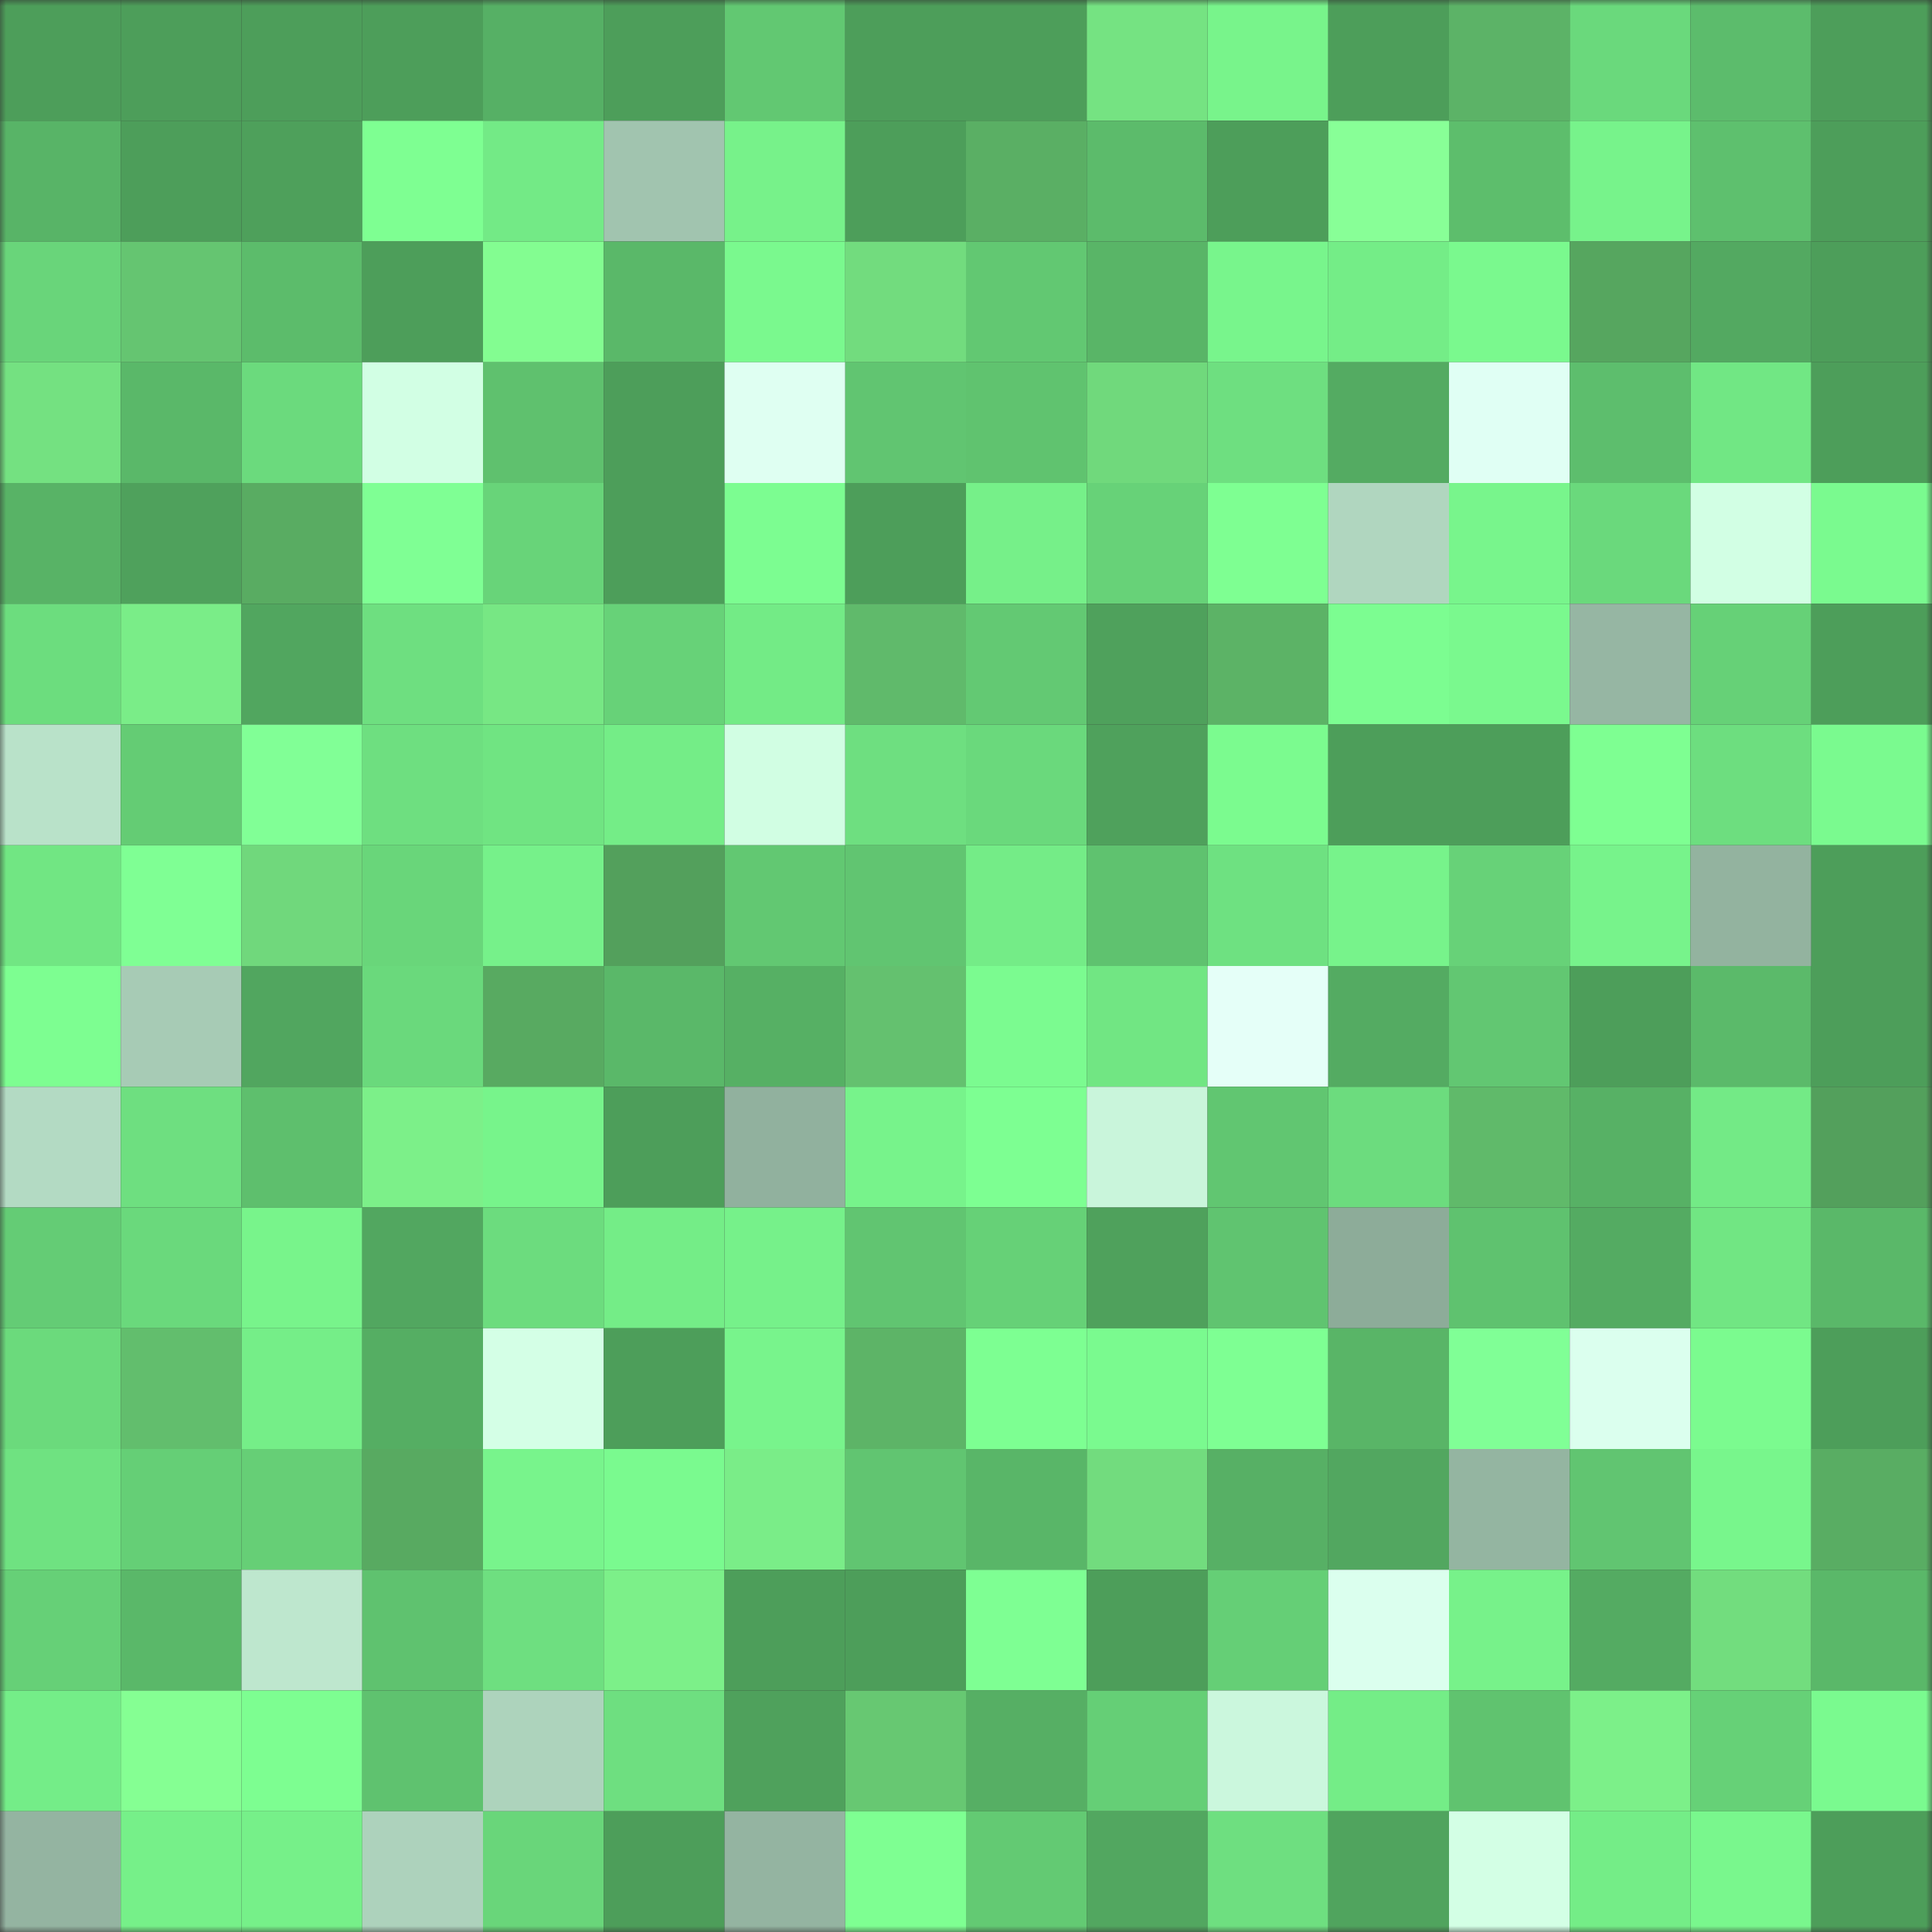 <svg viewBox="0 0 160 160" fill="none" role="img" xmlns="http://www.w3.org/2000/svg" width="240" height="240" name="lens%2Cultrasoundclone.lens"><rect x="0" y="0" width="160" height="160" fill="#333333" stroke="none"/><mask id="192872448" mask-type="alpha" maskUnits="userSpaceOnUse" x="0" y="0" width="160" height="160"><rect width="160" height="160" fill="#FFFFFF"></rect></mask><g mask="url(#192872448)"><rect x="0" y="0" width="10" height="10" fill="#4d9e5a"></rect><rect x="10" y="0" width="10" height="10" fill="#4d9e5a"></rect><rect x="20" y="0" width="10" height="10" fill="#4d9e5a"></rect><rect x="30" y="0" width="10" height="10" fill="#4d9e5a"></rect><rect x="40" y="0" width="10" height="10" fill="#56b065"></rect><rect x="50" y="0" width="10" height="10" fill="#4d9e5a"></rect><rect x="60" y="0" width="10" height="10" fill="#62c872"></rect><rect x="70" y="0" width="10" height="10" fill="#4d9e5a"></rect><rect x="80" y="0" width="10" height="10" fill="#4d9e5a"></rect><rect x="90" y="0" width="10" height="10" fill="#75e382"></rect><rect x="100" y="0" width="10" height="10" fill="#78f48b"></rect><rect x="110" y="0" width="10" height="10" fill="#4d9e5a"></rect><rect x="120" y="0" width="10" height="10" fill="#5cb367"></rect><rect x="130" y="0" width="10" height="10" fill="#6ad97c"></rect><rect x="140" y="0" width="10" height="10" fill="#5cbc6c"></rect><rect x="150" y="0" width="10" height="10" fill="#4d9e5a"></rect><rect x="0" y="10" width="10" height="10" fill="#58b467"></rect><rect x="10" y="10" width="10" height="10" fill="#4d9e5a"></rect><rect x="20" y="10" width="10" height="10" fill="#4ea05b"></rect><rect x="30" y="10" width="10" height="10" fill="#7eff92"></rect><rect x="40" y="10" width="10" height="10" fill="#73ea86"></rect><rect x="50" y="10" width="10" height="10" fill="#a1c4af"></rect><rect x="60" y="10" width="10" height="10" fill="#77f28a"></rect><rect x="70" y="10" width="10" height="10" fill="#4d9e5a"></rect><rect x="80" y="10" width="10" height="10" fill="#5aaf64"></rect><rect x="90" y="10" width="10" height="10" fill="#5cbb6b"></rect><rect x="100" y="10" width="10" height="10" fill="#4d9e5a"></rect><rect x="110" y="10" width="10" height="10" fill="#88ff97"></rect><rect x="120" y="10" width="10" height="10" fill="#5dbe6c"></rect><rect x="130" y="10" width="10" height="10" fill="#77f38b"></rect><rect x="140" y="10" width="10" height="10" fill="#5ec06e"></rect><rect x="150" y="10" width="10" height="10" fill="#4d9e5a"></rect><rect x="0" y="20" width="10" height="10" fill="#69d57a"></rect><rect x="10" y="20" width="10" height="10" fill="#65c571"></rect><rect x="20" y="20" width="10" height="10" fill="#5cbc6b"></rect><rect x="30" y="20" width="10" height="10" fill="#4d9e5a"></rect><rect x="40" y="20" width="10" height="10" fill="#83fd91"></rect><rect x="50" y="20" width="10" height="10" fill="#5ab869"></rect><rect x="60" y="20" width="10" height="10" fill="#7af98e"></rect><rect x="70" y="20" width="10" height="10" fill="#72dc7e"></rect><rect x="80" y="20" width="10" height="10" fill="#62c872"></rect><rect x="90" y="20" width="10" height="10" fill="#59b567"></rect><rect x="100" y="20" width="10" height="10" fill="#78f58c"></rect><rect x="110" y="20" width="10" height="10" fill="#74ed87"></rect><rect x="120" y="20" width="10" height="10" fill="#7af98e"></rect><rect x="130" y="20" width="10" height="10" fill="#56a65f"></rect><rect x="140" y="20" width="10" height="10" fill="#53a961"></rect><rect x="150" y="20" width="10" height="10" fill="#4d9e5a"></rect><rect x="0" y="30" width="10" height="10" fill="#74e181"></rect><rect x="10" y="30" width="10" height="10" fill="#5ab869"></rect><rect x="20" y="30" width="10" height="10" fill="#6bda7d"></rect><rect x="30" y="30" width="10" height="10" fill="#d2ffe4"></rect><rect x="40" y="30" width="10" height="10" fill="#5fc16e"></rect><rect x="50" y="30" width="10" height="10" fill="#4d9e5a"></rect><rect x="60" y="30" width="10" height="10" fill="#dffff2"></rect><rect x="70" y="30" width="10" height="10" fill="#61c571"></rect><rect x="80" y="30" width="10" height="10" fill="#60c36f"></rect><rect x="90" y="30" width="10" height="10" fill="#70d97c"></rect><rect x="100" y="30" width="10" height="10" fill="#6edf80"></rect><rect x="110" y="30" width="10" height="10" fill="#54ab62"></rect><rect x="120" y="30" width="10" height="10" fill="#e0fff4"></rect><rect x="130" y="30" width="10" height="10" fill="#5dbe6d"></rect><rect x="140" y="30" width="10" height="10" fill="#71e784"></rect><rect x="150" y="30" width="10" height="10" fill="#4d9e5a"></rect><rect x="0" y="40" width="10" height="10" fill="#58b366"></rect><rect x="10" y="40" width="10" height="10" fill="#4fa15c"></rect><rect x="20" y="40" width="10" height="10" fill="#59ac62"></rect><rect x="30" y="40" width="10" height="10" fill="#7fff94"></rect><rect x="40" y="40" width="10" height="10" fill="#68d479"></rect><rect x="50" y="40" width="10" height="10" fill="#4d9e5a"></rect><rect x="60" y="40" width="10" height="10" fill="#7cfd91"></rect><rect x="70" y="40" width="10" height="10" fill="#4d9e5a"></rect><rect x="80" y="40" width="10" height="10" fill="#76f089"></rect><rect x="90" y="40" width="10" height="10" fill="#67d278"></rect><rect x="100" y="40" width="10" height="10" fill="#7eff92"></rect><rect x="110" y="40" width="10" height="10" fill="#b0d6bf"></rect><rect x="120" y="40" width="10" height="10" fill="#78f58c"></rect><rect x="130" y="40" width="10" height="10" fill="#6ad97c"></rect><rect x="140" y="40" width="10" height="10" fill="#d2ffe4"></rect><rect x="150" y="40" width="10" height="10" fill="#7afa8f"></rect><rect x="0" y="50" width="10" height="10" fill="#6cdd7e"></rect><rect x="10" y="50" width="10" height="10" fill="#7aed88"></rect><rect x="20" y="50" width="10" height="10" fill="#51a65f"></rect><rect x="30" y="50" width="10" height="10" fill="#6edf80"></rect><rect x="40" y="50" width="10" height="10" fill="#77e784"></rect><rect x="50" y="50" width="10" height="10" fill="#67d278"></rect><rect x="60" y="50" width="10" height="10" fill="#73eb86"></rect><rect x="70" y="50" width="10" height="10" fill="#60ba6b"></rect><rect x="80" y="50" width="10" height="10" fill="#63c973"></rect><rect x="90" y="50" width="10" height="10" fill="#4fa15c"></rect><rect x="100" y="50" width="10" height="10" fill="#5cb366"></rect><rect x="110" y="50" width="10" height="10" fill="#7cfd91"></rect><rect x="120" y="50" width="10" height="10" fill="#7af98e"></rect><rect x="130" y="50" width="10" height="10" fill="#96b6a3"></rect><rect x="140" y="50" width="10" height="10" fill="#66d177"></rect><rect x="150" y="50" width="10" height="10" fill="#4d9e5a"></rect><rect x="0" y="60" width="10" height="10" fill="#b9e2c9"></rect><rect x="10" y="60" width="10" height="10" fill="#64cc74"></rect><rect x="20" y="60" width="10" height="10" fill="#81ff96"></rect><rect x="30" y="60" width="10" height="10" fill="#6edf80"></rect><rect x="40" y="60" width="10" height="10" fill="#70e482"></rect><rect x="50" y="60" width="10" height="10" fill="#74ed87"></rect><rect x="60" y="60" width="10" height="10" fill="#d1fee3"></rect><rect x="70" y="60" width="10" height="10" fill="#6edf80"></rect><rect x="80" y="60" width="10" height="10" fill="#6ad97c"></rect><rect x="90" y="60" width="10" height="10" fill="#4fa15c"></rect><rect x="100" y="60" width="10" height="10" fill="#7bfb8f"></rect><rect x="110" y="60" width="10" height="10" fill="#4d9e5a"></rect><rect x="120" y="60" width="10" height="10" fill="#4d9e5a"></rect><rect x="130" y="60" width="10" height="10" fill="#7eff92"></rect><rect x="140" y="60" width="10" height="10" fill="#6dde7f"></rect><rect x="150" y="60" width="10" height="10" fill="#7afa8f"></rect><rect x="0" y="70" width="10" height="10" fill="#71e683"></rect><rect x="10" y="70" width="10" height="10" fill="#7fff94"></rect><rect x="20" y="70" width="10" height="10" fill="#70d87c"></rect><rect x="30" y="70" width="10" height="10" fill="#69d67a"></rect><rect x="40" y="70" width="10" height="10" fill="#76f18a"></rect><rect x="50" y="70" width="10" height="10" fill="#53a05c"></rect><rect x="60" y="70" width="10" height="10" fill="#62c872"></rect><rect x="70" y="70" width="10" height="10" fill="#61c571"></rect><rect x="80" y="70" width="10" height="10" fill="#74ec87"></rect><rect x="90" y="70" width="10" height="10" fill="#5fc26f"></rect><rect x="100" y="70" width="10" height="10" fill="#6ee181"></rect><rect x="110" y="70" width="10" height="10" fill="#77f38b"></rect><rect x="120" y="70" width="10" height="10" fill="#67d278"></rect><rect x="130" y="70" width="10" height="10" fill="#77f38b"></rect><rect x="140" y="70" width="10" height="10" fill="#93b39f"></rect><rect x="150" y="70" width="10" height="10" fill="#4d9e5a"></rect><rect x="0" y="80" width="10" height="10" fill="#7dfe91"></rect><rect x="10" y="80" width="10" height="10" fill="#a7cbb5"></rect><rect x="20" y="80" width="10" height="10" fill="#51a65f"></rect><rect x="30" y="80" width="10" height="10" fill="#6ad97c"></rect><rect x="40" y="80" width="10" height="10" fill="#58aa61"></rect><rect x="50" y="80" width="10" height="10" fill="#5ab869"></rect><rect x="60" y="80" width="10" height="10" fill="#56b064"></rect><rect x="70" y="80" width="10" height="10" fill="#64c16f"></rect><rect x="80" y="80" width="10" height="10" fill="#7bfb90"></rect><rect x="90" y="80" width="10" height="10" fill="#71e683"></rect><rect x="100" y="80" width="10" height="10" fill="#e5fff8"></rect><rect x="110" y="80" width="10" height="10" fill="#54ab62"></rect><rect x="120" y="80" width="10" height="10" fill="#62c772"></rect><rect x="130" y="80" width="10" height="10" fill="#4d9e5a"></rect><rect x="140" y="80" width="10" height="10" fill="#5bba6a"></rect><rect x="150" y="80" width="10" height="10" fill="#4d9e5a"></rect><rect x="0" y="90" width="10" height="10" fill="#b3dac3"></rect><rect x="10" y="90" width="10" height="10" fill="#6edf80"></rect><rect x="20" y="90" width="10" height="10" fill="#5ebf6d"></rect><rect x="30" y="90" width="10" height="10" fill="#7cf089"></rect><rect x="40" y="90" width="10" height="10" fill="#77f48b"></rect><rect x="50" y="90" width="10" height="10" fill="#4d9e5a"></rect><rect x="60" y="90" width="10" height="10" fill="#91b19e"></rect><rect x="70" y="90" width="10" height="10" fill="#77f38b"></rect><rect x="80" y="90" width="10" height="10" fill="#7dff92"></rect><rect x="90" y="90" width="10" height="10" fill="#c9f5db"></rect><rect x="100" y="90" width="10" height="10" fill="#61c671"></rect><rect x="110" y="90" width="10" height="10" fill="#6cdc7e"></rect><rect x="120" y="90" width="10" height="10" fill="#60ba6a"></rect><rect x="130" y="90" width="10" height="10" fill="#57b165"></rect><rect x="140" y="90" width="10" height="10" fill="#73ea86"></rect><rect x="150" y="90" width="10" height="10" fill="#53a05c"></rect><rect x="0" y="100" width="10" height="10" fill="#64cc75"></rect><rect x="10" y="100" width="10" height="10" fill="#6ad97c"></rect><rect x="20" y="100" width="10" height="10" fill="#78f48b"></rect><rect x="30" y="100" width="10" height="10" fill="#52a760"></rect><rect x="40" y="100" width="10" height="10" fill="#6cdc7e"></rect><rect x="50" y="100" width="10" height="10" fill="#74ed87"></rect><rect x="60" y="100" width="10" height="10" fill="#76f18a"></rect><rect x="70" y="100" width="10" height="10" fill="#61c571"></rect><rect x="80" y="100" width="10" height="10" fill="#66d177"></rect><rect x="90" y="100" width="10" height="10" fill="#4fa15c"></rect><rect x="100" y="100" width="10" height="10" fill="#60c470"></rect><rect x="110" y="100" width="10" height="10" fill="#8dac99"></rect><rect x="120" y="100" width="10" height="10" fill="#5fc26f"></rect><rect x="130" y="100" width="10" height="10" fill="#54ab62"></rect><rect x="140" y="100" width="10" height="10" fill="#71e683"></rect><rect x="150" y="100" width="10" height="10" fill="#5ab869"></rect><rect x="0" y="110" width="10" height="10" fill="#6bda7c"></rect><rect x="10" y="110" width="10" height="10" fill="#62be6d"></rect><rect x="20" y="110" width="10" height="10" fill="#75ee88"></rect><rect x="30" y="110" width="10" height="10" fill="#55ae63"></rect><rect x="40" y="110" width="10" height="10" fill="#d4ffe6"></rect><rect x="50" y="110" width="10" height="10" fill="#4d9e5a"></rect><rect x="60" y="110" width="10" height="10" fill="#78f48c"></rect><rect x="70" y="110" width="10" height="10" fill="#5db467"></rect><rect x="80" y="110" width="10" height="10" fill="#7dff92"></rect><rect x="90" y="110" width="10" height="10" fill="#7afa8f"></rect><rect x="100" y="110" width="10" height="10" fill="#7eff93"></rect><rect x="110" y="110" width="10" height="10" fill="#59b567"></rect><rect x="120" y="110" width="10" height="10" fill="#80ff96"></rect><rect x="130" y="110" width="10" height="10" fill="#dbffee"></rect><rect x="140" y="110" width="10" height="10" fill="#7bfb8f"></rect><rect x="150" y="110" width="10" height="10" fill="#4d9e5a"></rect><rect x="0" y="120" width="10" height="10" fill="#6fe281"></rect><rect x="10" y="120" width="10" height="10" fill="#65cf76"></rect><rect x="20" y="120" width="10" height="10" fill="#66cf76"></rect><rect x="30" y="120" width="10" height="10" fill="#58aa61"></rect><rect x="40" y="120" width="10" height="10" fill="#78f48c"></rect><rect x="50" y="120" width="10" height="10" fill="#7afa8f"></rect><rect x="60" y="120" width="10" height="10" fill="#7aed88"></rect><rect x="70" y="120" width="10" height="10" fill="#61c571"></rect><rect x="80" y="120" width="10" height="10" fill="#59b668"></rect><rect x="90" y="120" width="10" height="10" fill="#72dc7e"></rect><rect x="100" y="120" width="10" height="10" fill="#57b065"></rect><rect x="110" y="120" width="10" height="10" fill="#52a760"></rect><rect x="120" y="120" width="10" height="10" fill="#94b5a1"></rect><rect x="130" y="120" width="10" height="10" fill="#61c571"></rect><rect x="140" y="120" width="10" height="10" fill="#78f68c"></rect><rect x="150" y="120" width="10" height="10" fill="#59ad63"></rect><rect x="0" y="130" width="10" height="10" fill="#66d077"></rect><rect x="10" y="130" width="10" height="10" fill="#5ab869"></rect><rect x="20" y="130" width="10" height="10" fill="#bee7ce"></rect><rect x="30" y="130" width="10" height="10" fill="#5fc26f"></rect><rect x="40" y="130" width="10" height="10" fill="#6edf80"></rect><rect x="50" y="130" width="10" height="10" fill="#7cf089"></rect><rect x="60" y="130" width="10" height="10" fill="#4d9e5a"></rect><rect x="70" y="130" width="10" height="10" fill="#4d9e5a"></rect><rect x="80" y="130" width="10" height="10" fill="#7eff93"></rect><rect x="90" y="130" width="10" height="10" fill="#4d9e5a"></rect><rect x="100" y="130" width="10" height="10" fill="#65cf76"></rect><rect x="110" y="130" width="10" height="10" fill="#dbffee"></rect><rect x="120" y="130" width="10" height="10" fill="#77f28a"></rect><rect x="130" y="130" width="10" height="10" fill="#54ab62"></rect><rect x="140" y="130" width="10" height="10" fill="#72dd7e"></rect><rect x="150" y="130" width="10" height="10" fill="#5ab869"></rect><rect x="0" y="140" width="10" height="10" fill="#74ed88"></rect><rect x="10" y="140" width="10" height="10" fill="#85ff93"></rect><rect x="20" y="140" width="10" height="10" fill="#7dfe91"></rect><rect x="30" y="140" width="10" height="10" fill="#5fc26f"></rect><rect x="40" y="140" width="10" height="10" fill="#add3bc"></rect><rect x="50" y="140" width="10" height="10" fill="#6edf80"></rect><rect x="60" y="140" width="10" height="10" fill="#4fa15c"></rect><rect x="70" y="140" width="10" height="10" fill="#67c872"></rect><rect x="80" y="140" width="10" height="10" fill="#56af64"></rect><rect x="90" y="140" width="10" height="10" fill="#65cf76"></rect><rect x="100" y="140" width="10" height="10" fill="#cbf7dd"></rect><rect x="110" y="140" width="10" height="10" fill="#74ed87"></rect><rect x="120" y="140" width="10" height="10" fill="#60c36f"></rect><rect x="130" y="140" width="10" height="10" fill="#7cf089"></rect><rect x="140" y="140" width="10" height="10" fill="#66d177"></rect><rect x="150" y="140" width="10" height="10" fill="#7afa8f"></rect><rect x="0" y="150" width="10" height="10" fill="#94b4a1"></rect><rect x="10" y="150" width="10" height="10" fill="#76f089"></rect><rect x="20" y="150" width="10" height="10" fill="#76f089"></rect><rect x="30" y="150" width="10" height="10" fill="#add2bc"></rect><rect x="40" y="150" width="10" height="10" fill="#69d67a"></rect><rect x="50" y="150" width="10" height="10" fill="#4d9e5a"></rect><rect x="60" y="150" width="10" height="10" fill="#94b4a1"></rect><rect x="70" y="150" width="10" height="10" fill="#7eff92"></rect><rect x="80" y="150" width="10" height="10" fill="#63ca73"></rect><rect x="90" y="150" width="10" height="10" fill="#52a760"></rect><rect x="100" y="150" width="10" height="10" fill="#6edf80"></rect><rect x="110" y="150" width="10" height="10" fill="#50a45e"></rect><rect x="120" y="150" width="10" height="10" fill="#d3ffe5"></rect><rect x="130" y="150" width="10" height="10" fill="#74ed87"></rect><rect x="140" y="150" width="10" height="10" fill="#79f78d"></rect><rect x="150" y="150" width="10" height="10" fill="#4d9e5a"></rect></g></svg>